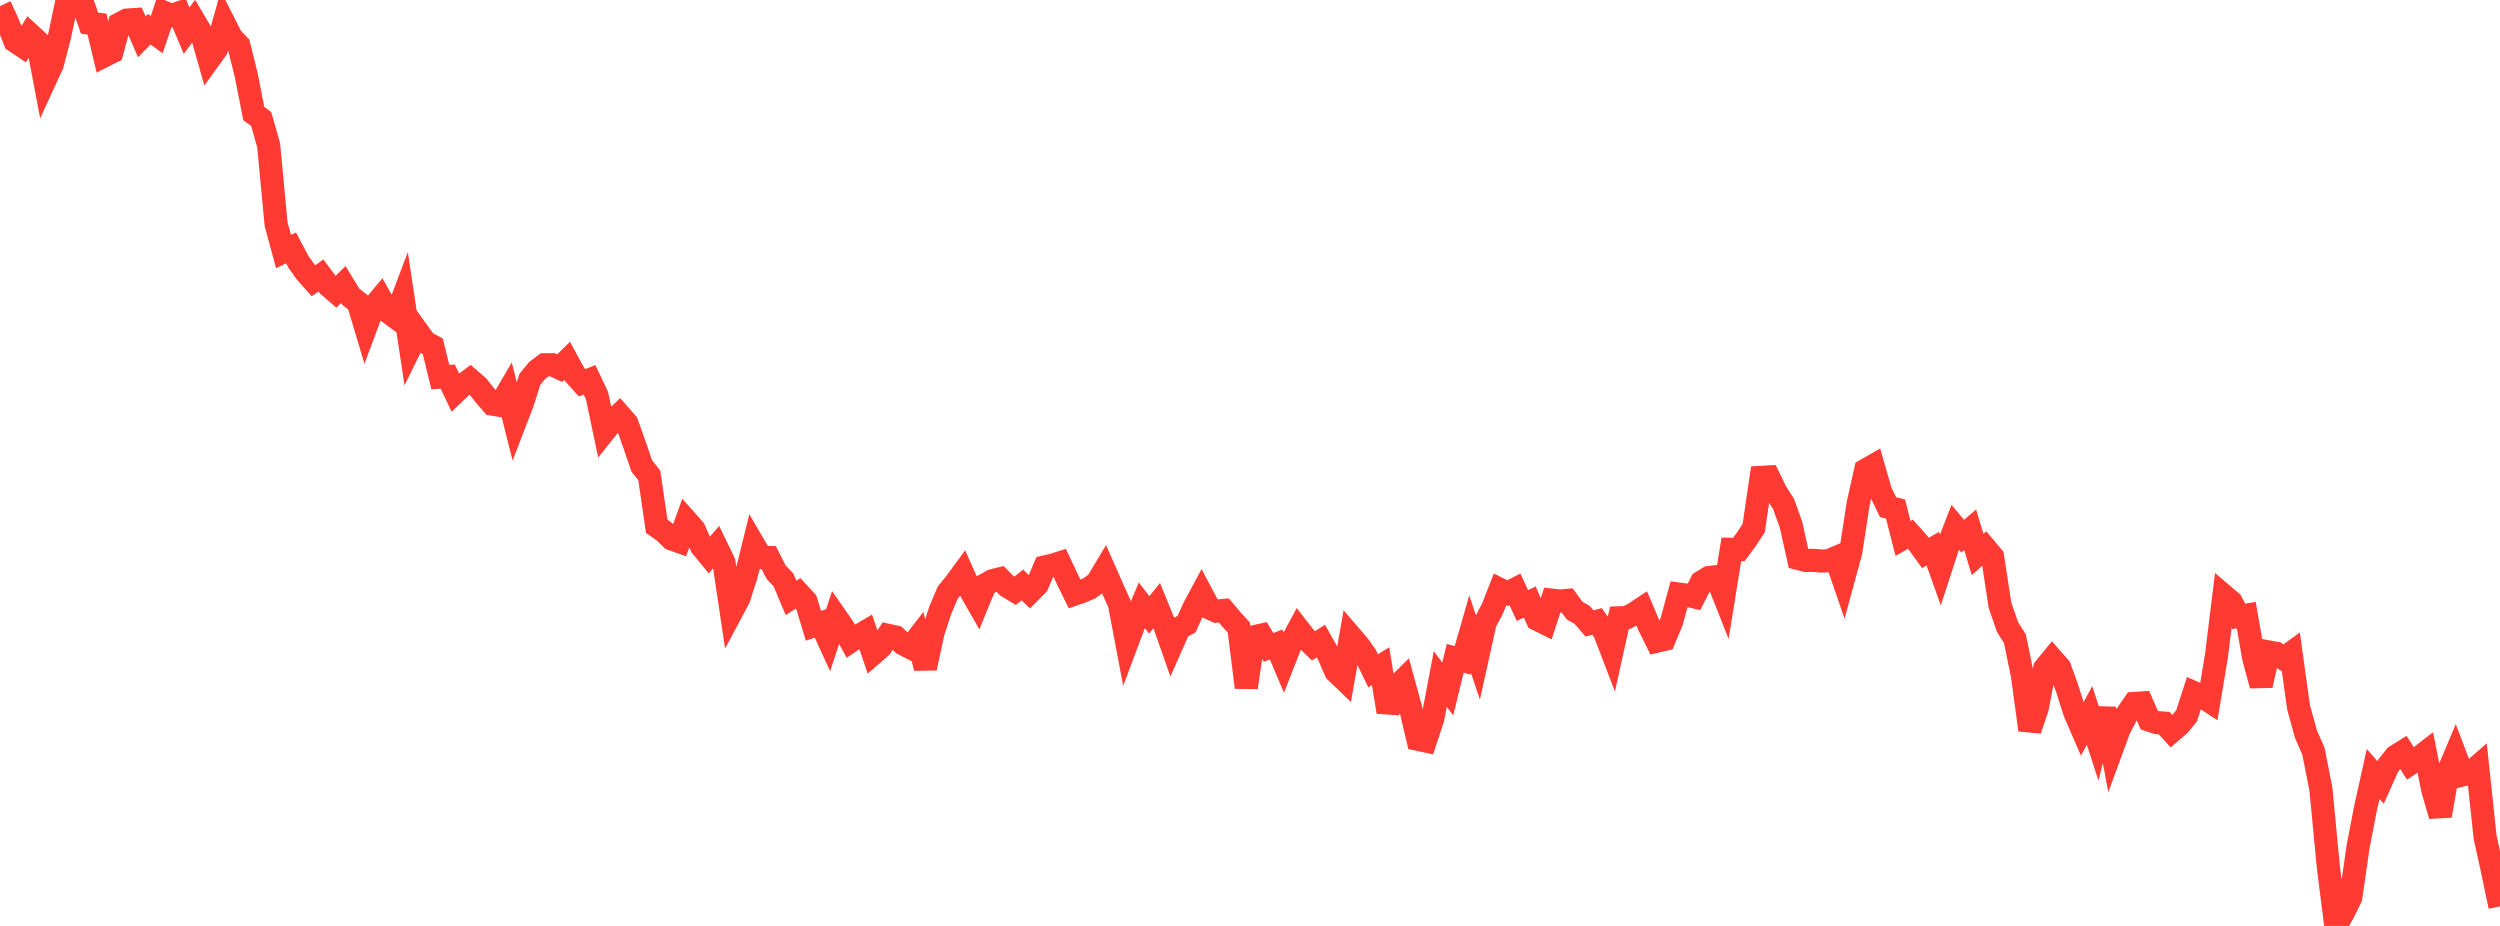 <?xml version="1.0" standalone="no"?>
<!DOCTYPE svg PUBLIC "-//W3C//DTD SVG 1.1//EN" "http://www.w3.org/Graphics/SVG/1.1/DTD/svg11.dtd">

<svg width="135" height="50" viewBox="0 0 135 50" preserveAspectRatio="none" 
  xmlns="http://www.w3.org/2000/svg"
  xmlns:xlink="http://www.w3.org/1999/xlink">


<polyline points="0.0, 0.329 0.403, 1.2 0.806, 2.219 1.209, 2.489 1.612, 1.849 2.015, 2.224 2.418, 4.35 2.821, 3.472 3.224, 1.921 3.627, 0.0 4.03, 0.24 4.433, 0.1 4.836, 1.251 5.239, 1.301 5.642, 3.005 6.045, 2.802 6.448, 1.296 6.851, 1.086 7.254, 1.058 7.657, 1.99 8.06, 1.577 8.463, 1.871 8.866, 0.67 9.269, 0.833 9.672, 0.693 10.075, 1.657 10.478, 1.114 10.881, 1.794 11.284, 3.207 11.687, 2.647 12.09, 1.225 12.493, 2.023 12.896, 2.449 13.299, 4.063 13.701, 6.128 14.104, 6.425 14.507, 7.841 14.91, 12.108 15.313, 13.586 15.716, 13.384 16.119, 14.148 16.522, 14.708 16.925, 15.163 17.328, 14.874 17.731, 15.413 18.134, 15.763 18.537, 15.365 18.94, 16.023 19.343, 16.337 19.746, 17.684 20.149, 16.604 20.552, 16.12 20.955, 16.836 21.358, 17.135 21.761, 16.07 22.164, 18.745 22.567, 17.929 22.97, 18.487 23.373, 18.7 23.776, 20.363 24.179, 20.336 24.582, 21.187 24.985, 20.805 25.388, 20.505 25.791, 20.854 26.194, 21.358 26.597, 21.824 27.0, 21.891 27.403, 21.205 27.806, 22.808 28.209, 21.764 28.612, 20.487 29.015, 19.997 29.418, 19.696 29.821, 19.695 30.224, 19.879 30.627, 19.483 31.03, 20.223 31.433, 20.67 31.836, 20.51 32.239, 21.362 32.642, 23.278 33.045, 22.772 33.448, 22.397 33.851, 22.858 34.254, 23.985 34.657, 25.168 35.06, 25.664 35.463, 28.423 35.866, 28.703 36.269, 29.1 36.672, 29.243 37.075, 28.132 37.478, 28.586 37.881, 29.5 38.284, 29.992 38.687, 29.527 39.09, 30.361 39.493, 33.06 39.896, 32.306 40.299, 31.044 40.701, 29.414 41.104, 30.103 41.507, 30.107 41.91, 30.893 42.313, 31.325 42.716, 32.287 43.119, 32.027 43.522, 32.464 43.925, 33.795 44.328, 33.655 44.731, 34.535 45.134, 33.305 45.537, 33.885 45.94, 34.621 46.343, 34.349 46.746, 34.113 47.149, 35.295 47.552, 34.945 47.955, 34.309 48.358, 34.397 48.761, 34.763 49.164, 34.971 49.567, 34.448 49.97, 36.077 50.373, 34.183 50.776, 32.948 51.179, 32 51.582, 31.504 51.985, 30.954 52.388, 31.857 52.791, 32.564 53.194, 31.58 53.597, 31.355 54.0, 31.257 54.403, 31.668 54.806, 31.91 55.209, 31.59 55.612, 31.978 56.015, 31.569 56.418, 30.618 56.821, 30.526 57.224, 30.399 57.627, 31.253 58.03, 32.078 58.433, 31.936 58.836, 31.765 59.239, 31.463 59.642, 30.791 60.045, 31.704 60.448, 32.6 60.851, 34.726 61.254, 33.652 61.657, 32.685 62.06, 33.206 62.463, 32.701 62.866, 33.691 63.269, 34.837 63.672, 33.924 64.075, 33.701 64.478, 32.807 64.881, 32.057 65.284, 32.819 65.687, 33.002 66.09, 32.964 66.493, 33.445 66.896, 33.885 67.299, 37.121 67.701, 34.39 68.104, 34.3 68.507, 34.96 68.91, 34.799 69.313, 35.753 69.716, 34.726 70.119, 33.976 70.522, 34.49 70.925, 34.876 71.328, 34.619 71.731, 35.334 72.134, 36.26 72.537, 36.646 72.94, 34.361 73.343, 34.828 73.746, 35.395 74.149, 36.223 74.552, 35.975 74.955, 38.445 75.358, 37.145 75.761, 36.745 76.164, 38.214 76.567, 39.923 76.97, 40.008 77.373, 38.792 77.776, 36.667 78.179, 37.201 78.582, 35.547 78.985, 35.66 79.388, 34.252 79.791, 35.449 80.194, 33.624 80.597, 32.861 81.0, 31.832 81.403, 32.03 81.806, 31.824 82.209, 32.699 82.612, 32.509 83.015, 33.445 83.418, 33.646 83.821, 32.41 84.224, 32.455 84.627, 32.421 85.03, 32.972 85.433, 33.201 85.836, 33.667 86.239, 33.555 86.642, 34.127 87.045, 35.178 87.448, 33.361 87.851, 33.345 88.254, 33.13 88.657, 32.864 89.06, 33.814 89.463, 34.623 89.866, 34.528 90.269, 33.561 90.672, 32.083 91.075, 32.136 91.478, 32.229 91.881, 31.433 92.284, 31.187 92.687, 31.141 93.09, 32.16 93.493, 29.665 93.896, 29.675 94.299, 29.128 94.701, 28.515 95.104, 25.778 95.507, 25.755 95.91, 26.583 96.313, 27.215 96.716, 28.336 97.119, 30.16 97.522, 30.265 97.925, 30.259 98.328, 30.295 98.731, 30.284 99.134, 30.114 99.537, 31.286 99.94, 29.807 100.343, 27.19 100.746, 25.387 101.149, 25.155 101.552, 26.555 101.955, 27.387 102.358, 27.487 102.761, 29.075 103.164, 28.851 103.567, 29.299 103.97, 29.858 104.373, 29.628 104.776, 30.756 105.179, 29.516 105.582, 28.473 105.985, 28.955 106.388, 28.61 106.791, 29.942 107.194, 29.584 107.597, 30.062 108.0, 32.687 108.403, 33.852 108.806, 34.493 109.209, 36.457 109.612, 39.418 110.015, 38.208 110.418, 36.086 110.821, 35.596 111.224, 36.056 111.627, 37.175 112.03, 38.453 112.433, 39.379 112.836, 38.634 113.239, 39.884 113.642, 38.275 114.045, 40.431 114.448, 39.335 114.851, 38.57 115.254, 37.988 115.657, 37.96 116.06, 38.884 116.463, 39.019 116.866, 39.051 117.269, 39.491 117.672, 39.147 118.075, 38.655 118.478, 37.408 118.881, 37.584 119.284, 37.848 119.687, 35.431 120.09, 32.169 120.493, 32.511 120.896, 33.282 121.299, 33.218 121.701, 35.536 122.104, 37.01 122.507, 35.206 122.91, 35.279 123.313, 35.56 123.716, 35.269 124.119, 38.178 124.522, 39.648 124.925, 40.562 125.328, 42.606 125.731, 46.816 126.134, 50.0 126.537, 49.286 126.94, 48.466 127.343, 45.681 127.746, 43.61 128.149, 41.792 128.552, 42.256 128.955, 41.354 129.358, 40.844 129.761, 40.593 130.164, 41.231 130.567, 40.964 130.97, 40.651 131.373, 42.663 131.776, 44.047 132.179, 41.741 132.582, 40.784 132.985, 41.845 133.388, 41.747 133.791, 41.397 134.194, 45.196 134.597, 47.033 135.0, 48.945" fill="none" stroke="#ff3a33" stroke-width="1.25"/>

</svg>